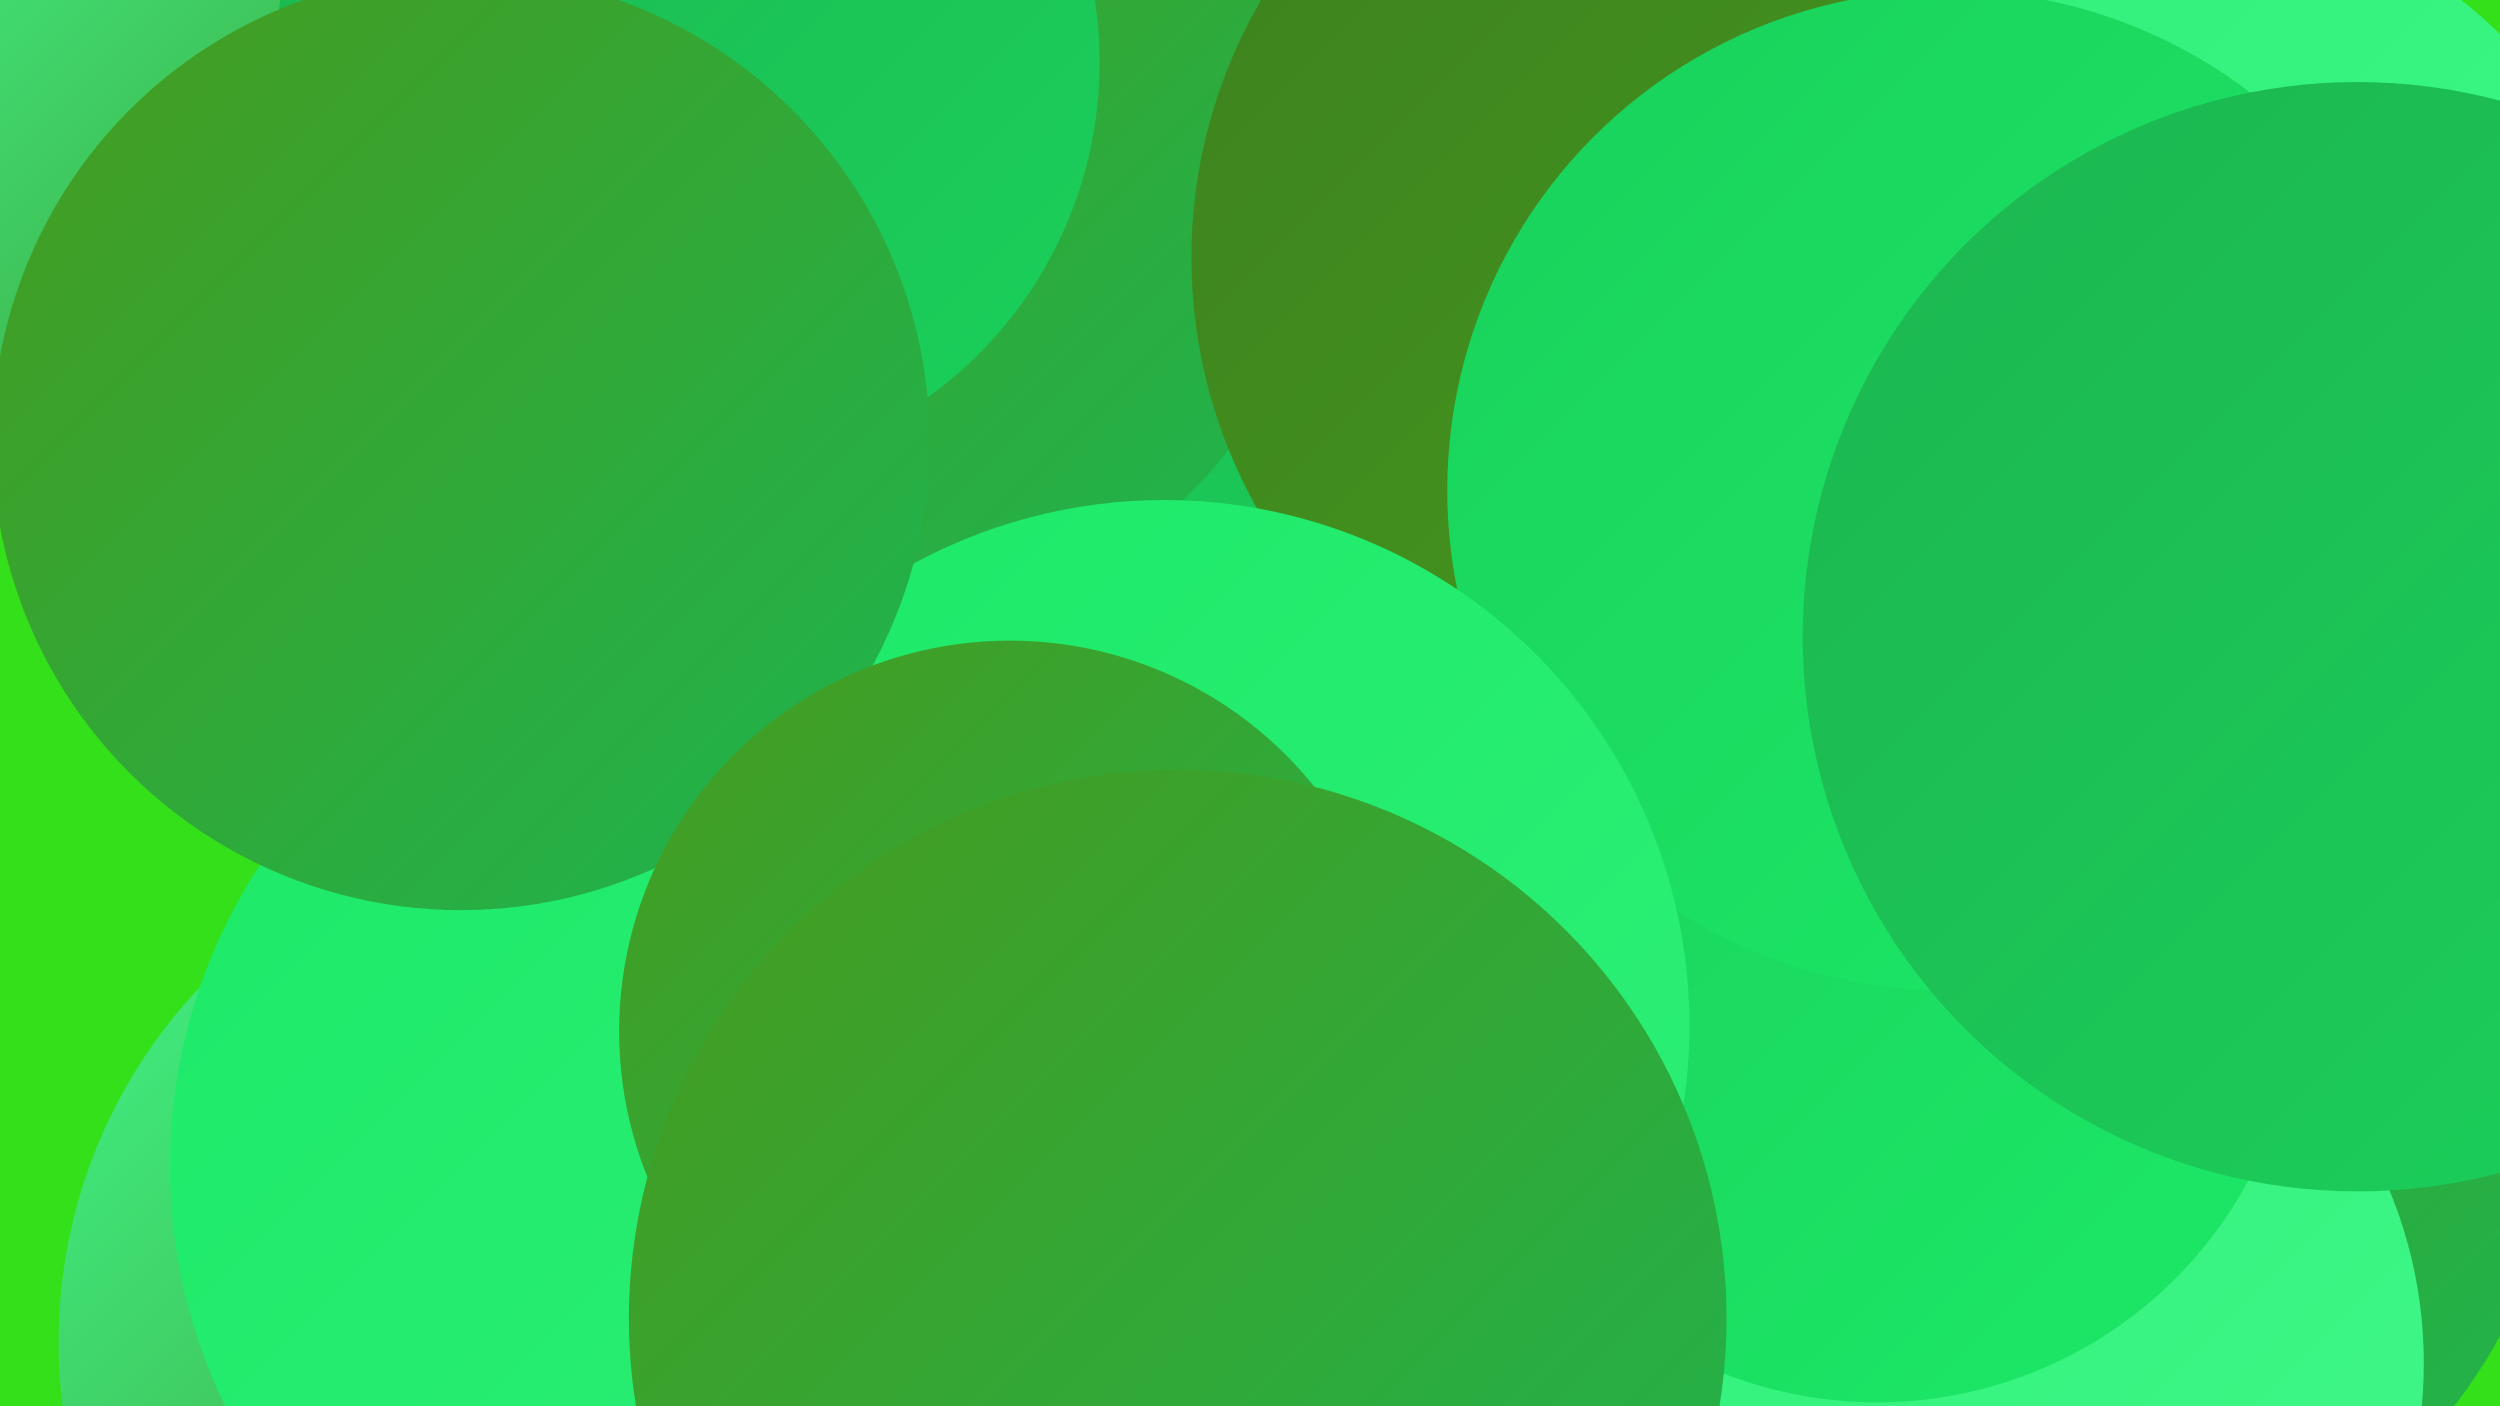<?xml version="1.0" encoding="UTF-8"?><svg width="1280" height="720" xmlns="http://www.w3.org/2000/svg"><defs><linearGradient id="grad0" x1="0%" y1="0%" x2="100%" y2="100%"><stop offset="0%" style="stop-color:#3d811e;stop-opacity:1" /><stop offset="100%" style="stop-color:#469b1e;stop-opacity:1" /></linearGradient><linearGradient id="grad1" x1="0%" y1="0%" x2="100%" y2="100%"><stop offset="0%" style="stop-color:#469b1e;stop-opacity:1" /><stop offset="100%" style="stop-color:#1db550;stop-opacity:1" /></linearGradient><linearGradient id="grad2" x1="0%" y1="0%" x2="100%" y2="100%"><stop offset="0%" style="stop-color:#1db550;stop-opacity:1" /><stop offset="100%" style="stop-color:#1ad15b;stop-opacity:1" /></linearGradient><linearGradient id="grad3" x1="0%" y1="0%" x2="100%" y2="100%"><stop offset="0%" style="stop-color:#1ad15b;stop-opacity:1" /><stop offset="100%" style="stop-color:#1ce967;stop-opacity:1" /></linearGradient><linearGradient id="grad4" x1="0%" y1="0%" x2="100%" y2="100%"><stop offset="0%" style="stop-color:#1ce967;stop-opacity:1" /><stop offset="100%" style="stop-color:#2ef078;stop-opacity:1" /></linearGradient><linearGradient id="grad5" x1="0%" y1="0%" x2="100%" y2="100%"><stop offset="0%" style="stop-color:#2ef078;stop-opacity:1" /><stop offset="100%" style="stop-color:#41f789;stop-opacity:1" /></linearGradient><linearGradient id="grad6" x1="0%" y1="0%" x2="100%" y2="100%"><stop offset="0%" style="stop-color:#41f789;stop-opacity:1" /><stop offset="100%" style="stop-color:#3d811e;stop-opacity:1" /></linearGradient></defs><rect width="1280" height="720" fill="#33e019" /><circle cx="1048" cy="558" r="264" fill="url(#grad1)" /><circle cx="692" cy="72" r="266" fill="url(#grad2)" /><circle cx="1009" cy="698" r="232" fill="url(#grad5)" /><circle cx="961" cy="502" r="216" fill="url(#grad3)" /><circle cx="276" cy="228" r="233" fill="url(#grad0)" /><circle cx="360" cy="328" r="227" fill="url(#grad4)" /><circle cx="143" cy="84" r="224" fill="url(#grad6)" /><circle cx="461" cy="101" r="212" fill="url(#grad1)" /><circle cx="445" cy="510" r="181" fill="url(#grad6)" /><circle cx="872" cy="132" r="262" fill="url(#grad0)" /><circle cx="1105" cy="196" r="250" fill="url(#grad5)" /><circle cx="294" cy="687" r="264" fill="url(#grad6)" /><circle cx="368" cy="597" r="281" fill="url(#grad4)" /><circle cx="352" cy="32" r="211" fill="url(#grad2)" /><circle cx="997" cy="251" r="256" fill="url(#grad3)" /><circle cx="596" cy="525" r="269" fill="url(#grad4)" /><circle cx="236" cy="226" r="240" fill="url(#grad1)" /><circle cx="517" cy="528" r="200" fill="url(#grad1)" /><circle cx="1207" cy="326" r="284" fill="url(#grad2)" /><circle cx="603" cy="675" r="281" fill="url(#grad1)" /></svg>